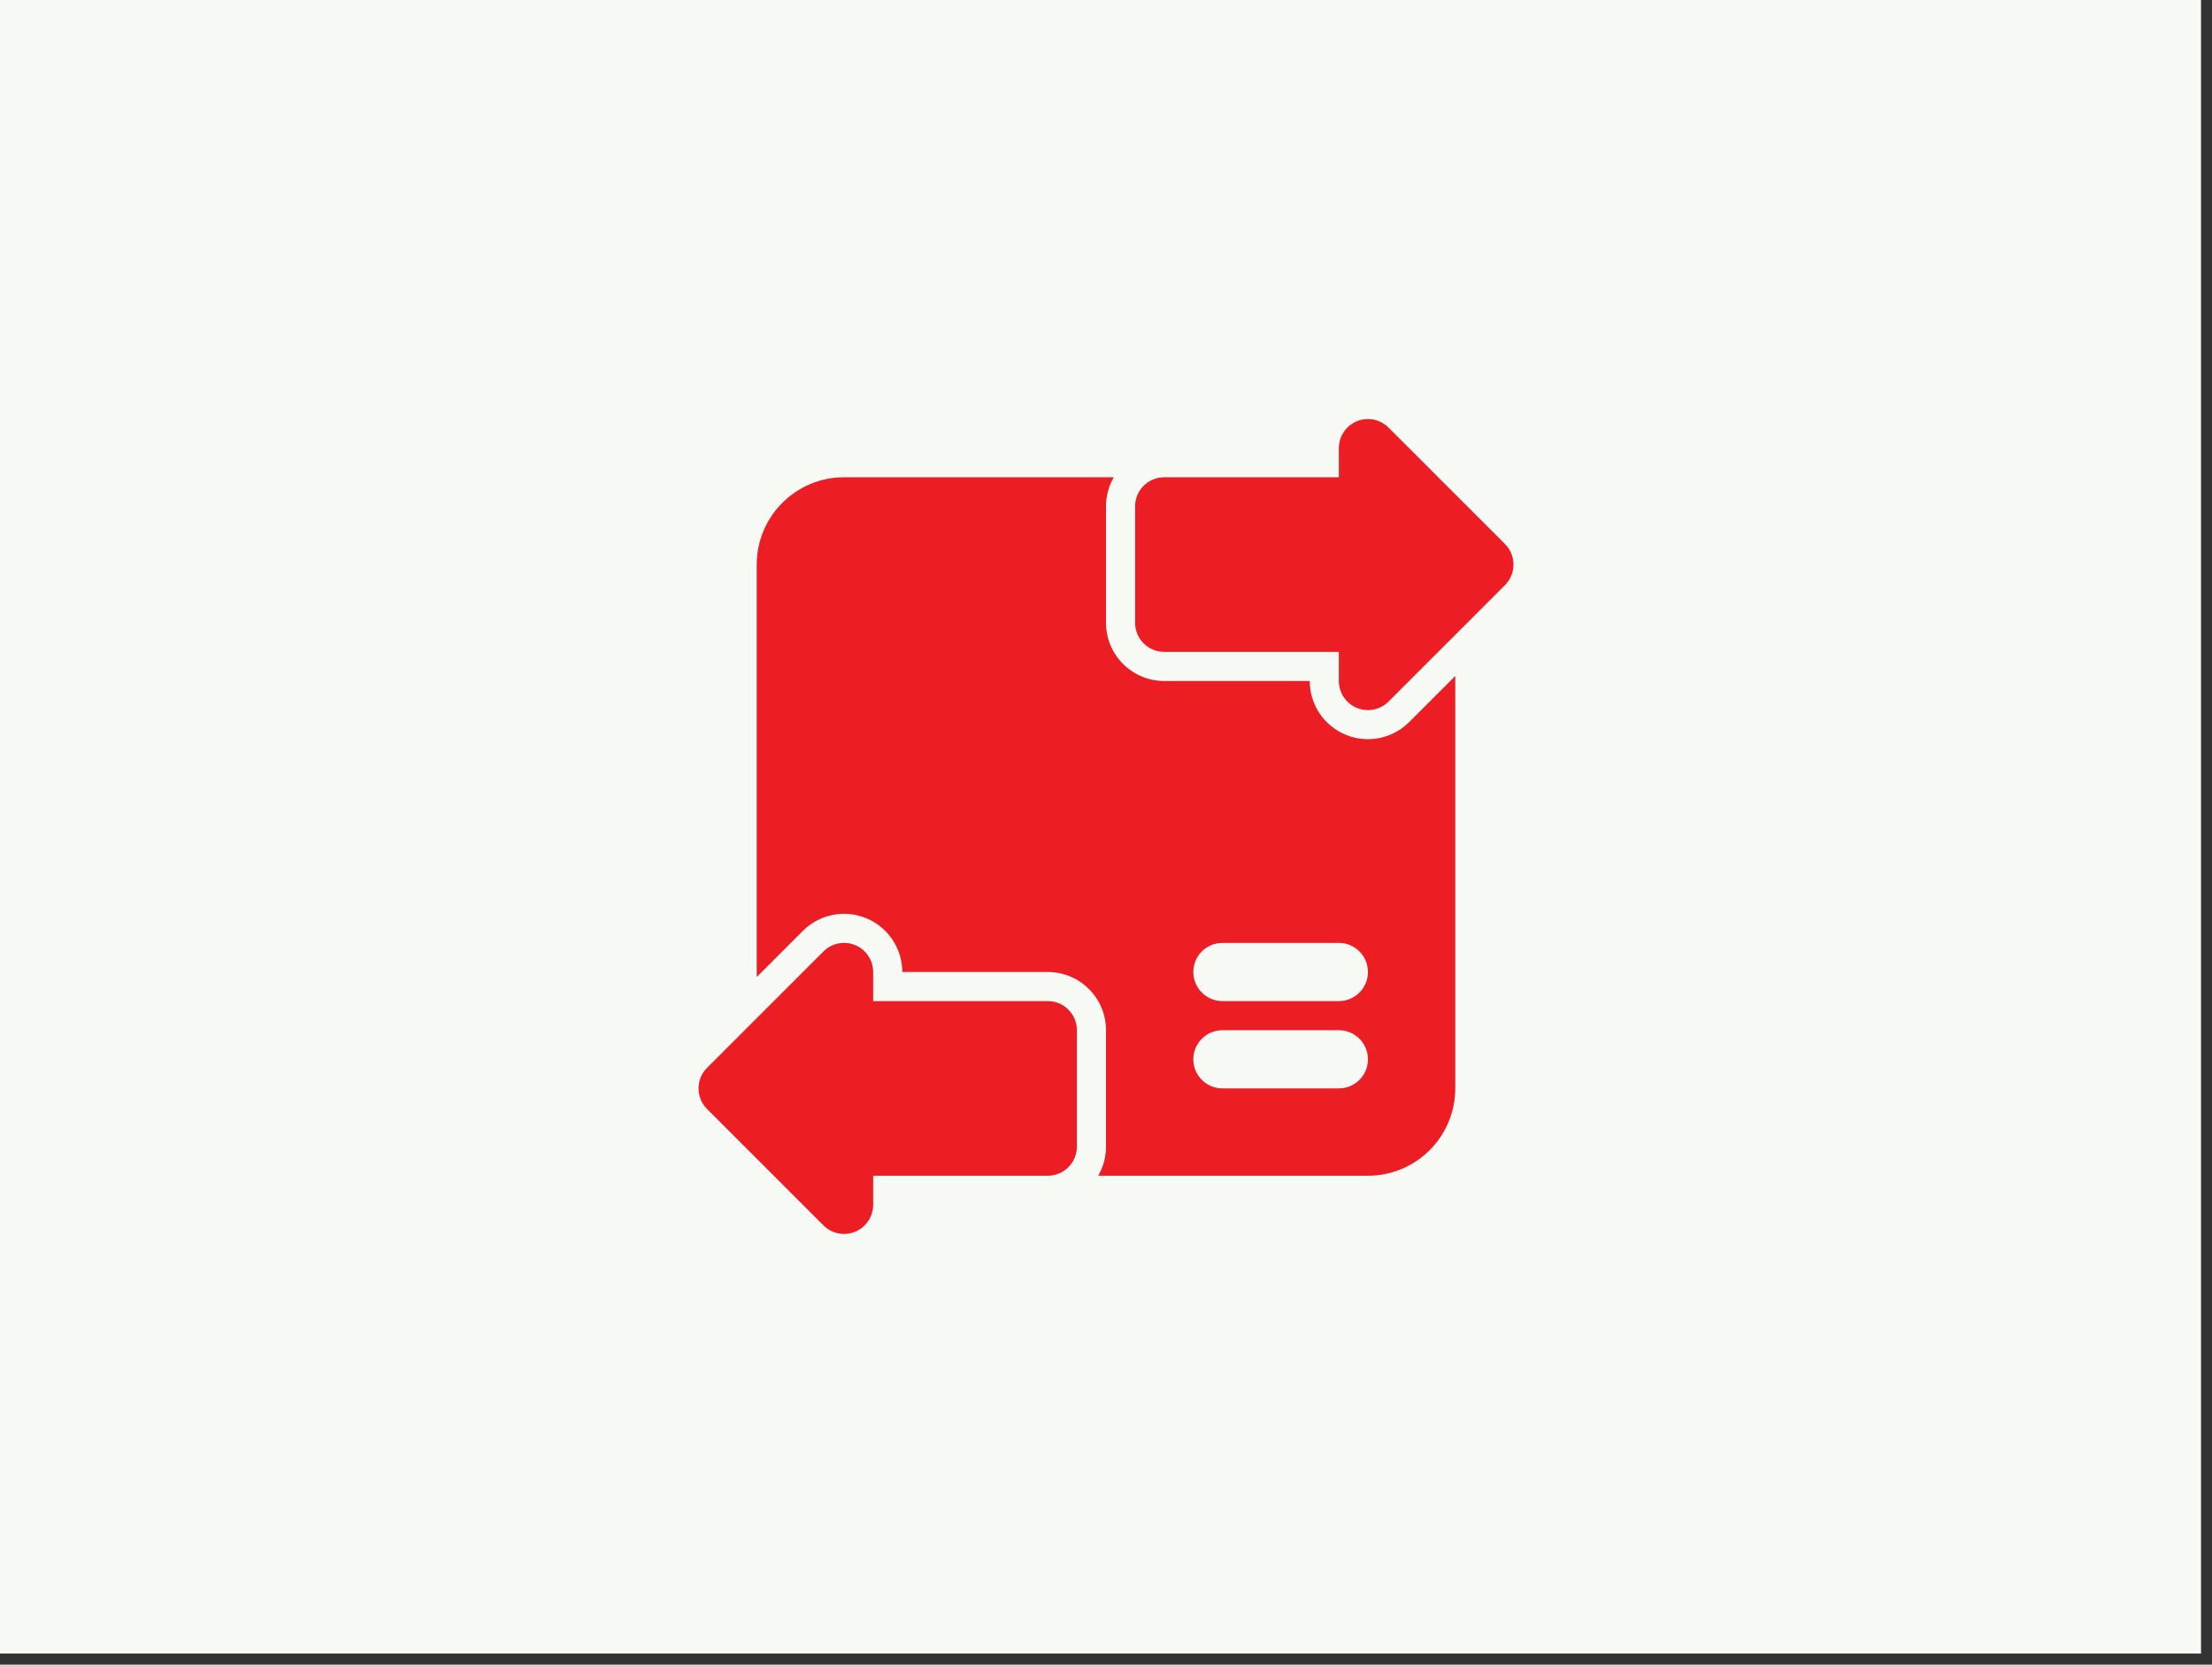 <svg xmlns="http://www.w3.org/2000/svg" width="190" height="143" viewBox="0 0 190 143" fill="none"><rect x="0" y="0" width="190" height="143" fill="#333333" stroke="none"/><rect width="189.057" height="142.048" fill="#F7F9F4"></rect><path d="M119.268 36.732C118.553 36.017 117.477 35.803 116.543 36.19C115.609 36.577 115 37.489 115 38.5V41H100C98.619 41 97.5 42.119 97.5 43.5V53.5C97.5 54.881 98.619 56 100 56H115V58.5C115 59.511 115.609 60.423 116.543 60.81C117.477 61.197 118.553 60.983 119.268 60.268L129.268 50.268C130.244 49.291 130.244 47.709 129.268 46.732L119.268 36.732Z" fill="#ED1D24"></path><path d="M70.732 81.732C71.447 81.017 72.522 80.803 73.457 81.19C74.391 81.577 75 82.489 75 83.5V86H90C91.381 86 92.5 87.119 92.5 88.5V98.5C92.5 99.881 91.381 101 90 101H75V103.5C75 104.511 74.391 105.423 73.457 105.81C72.522 106.197 71.447 105.983 70.732 105.268L60.732 95.268C59.756 94.291 59.756 92.709 60.732 91.732L70.732 81.732Z" fill="#ED1D24"></path><path fill-rule="evenodd" clip-rule="evenodd" d="M95.669 41C95.243 41.735 95 42.589 95 43.5V53.5C95 56.261 97.238 58.5 100 58.5H112.5C112.5 60.522 113.718 62.345 115.586 63.119C117.455 63.893 119.605 63.465 121.035 62.035L125 58.071V93.5C125 97.642 121.642 101 117.5 101H94.331C94.756 100.265 95 99.411 95 98.5V88.5C95 85.739 92.761 83.5 90 83.5H77.5C77.5 81.478 76.282 79.654 74.413 78.881C72.545 78.107 70.394 78.534 68.965 79.964L65 83.929V48.5C65 44.358 68.358 41 72.5 41H95.669ZM105 88.5C103.619 88.5 102.5 89.619 102.5 91C102.5 92.381 103.619 93.5 105 93.5H115C116.381 93.5 117.5 92.381 117.5 91C117.5 89.619 116.381 88.5 115 88.5H105ZM102.5 83.5C102.5 82.119 103.619 81 105 81H115C116.381 81 117.5 82.119 117.5 83.5C117.5 84.881 116.381 86 115 86H105C103.619 86 102.5 84.881 102.5 83.5Z" fill="#ED1D24"></path></svg>